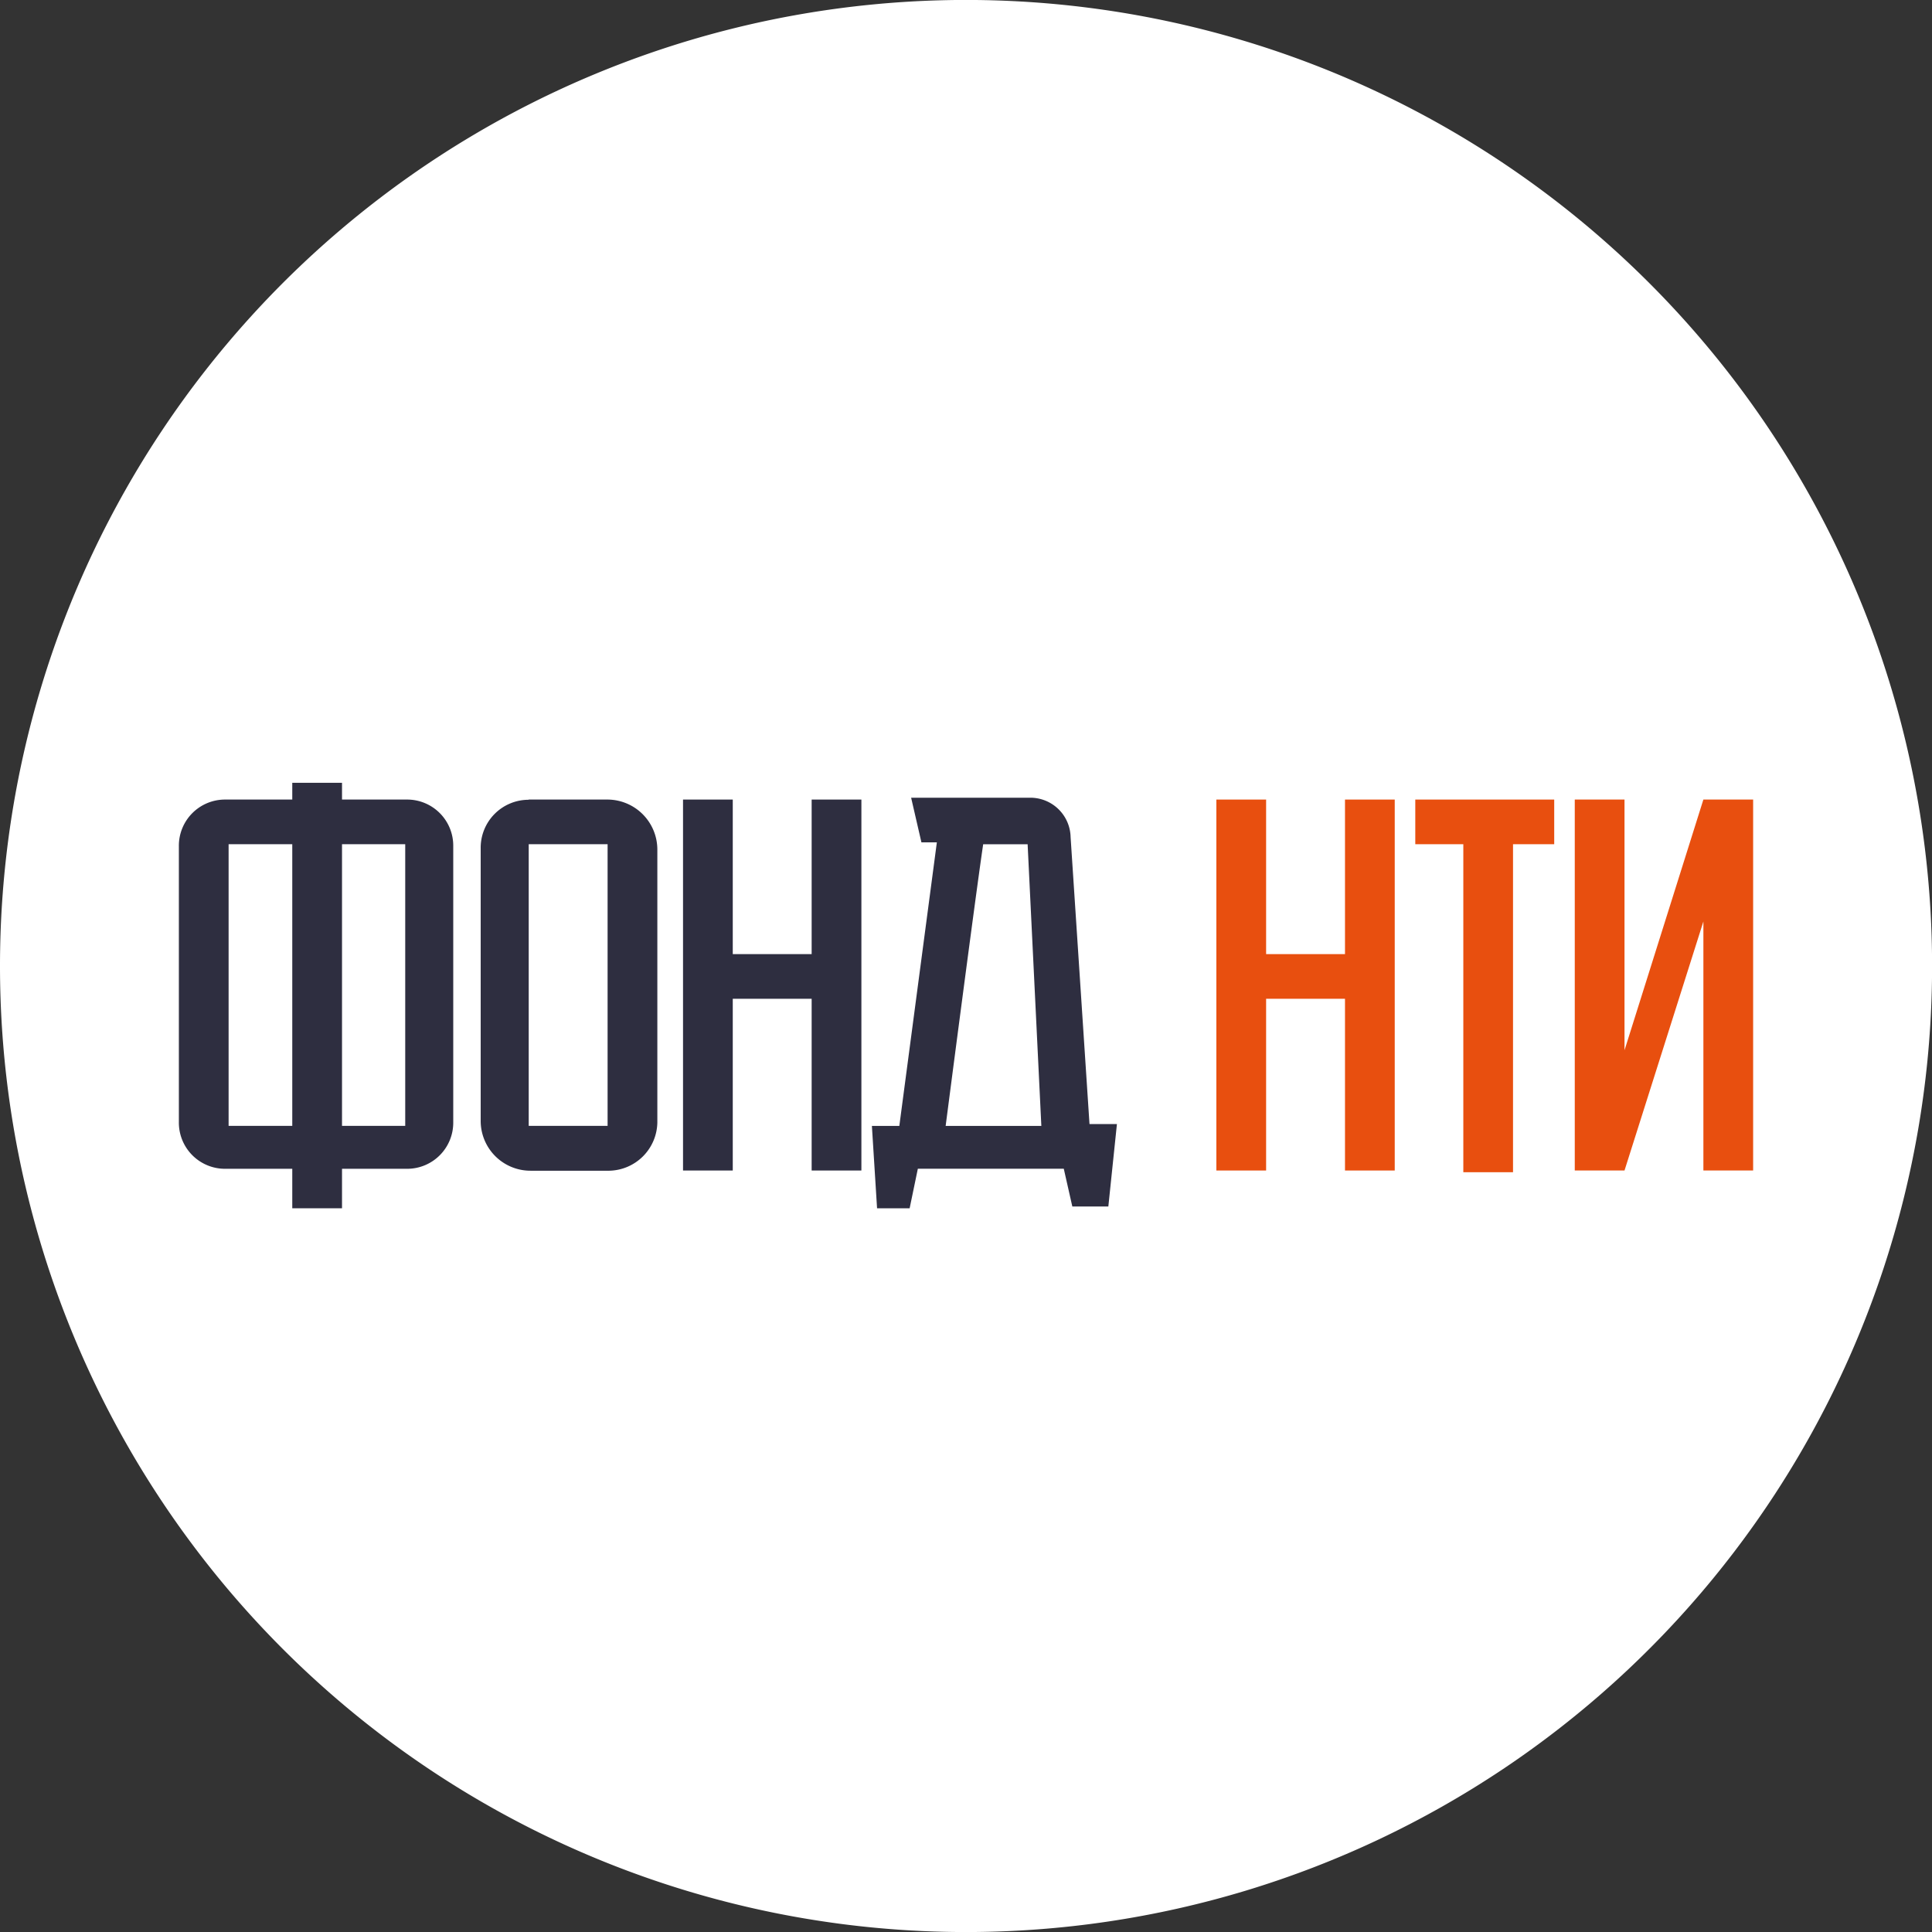 <svg id="Слой_1" data-name="Слой 1" xmlns="http://www.w3.org/2000/svg" xmlns:xlink="http://www.w3.org/1999/xlink" viewBox="0 0 46.338 46.338">
  <rect x="0" y="0" width="46.338" height="46.338" fill="#333333" stroke="none"/>
  <defs>
    <style>
      .cls-1 {
        fill: none;
      }

      .cls-2 {
        clip-path: url(#clip-path);
      }

      .cls-3 {
        fill: #fff;
      }

      .cls-4 {
        fill: #2e2e40;
      }

      .cls-5 {
        fill: #e84f0f;
      }
    </style>
    <clipPath id="clip-path" transform="translate(-0.956 -1.143)">
      <rect class="cls-1" x="-232.334" y="65.244" width="40.518" height="38.689"/>
    </clipPath>
  </defs>
  <title>фонд нти шарик</title>
  <g>
    <path class="cls-3" d="M24.125,47.482A23.17,23.17,0,1,0,.956,24.313,23.169,23.169,0,0,0,24.125,47.482" transform="translate(-0.956 -1.143)"/>
    <path class="cls-4" d="M13.637,28.146h1.892V21.391H13.637Zm0-7.826h1.892a1.2,1.2,0,0,1,1.193,1.2v6.549a1.178,1.178,0,0,1-1.152,1.153H13.678a1.194,1.194,0,0,1-1.193-1.194v-6.55a1.15,1.15,0,0,1,1.152-1.153" transform="translate(-0.956 -1.143)"/>
    <path class="cls-4" d="M6.439,28.146h4.236V21.391H6.439ZM6.357,20.32h4.36a1.106,1.106,0,0,1,1.11,1.112v6.632a1.106,1.106,0,0,1-1.11,1.112H6.357a1.107,1.107,0,0,1-1.111-1.112V21.432A1.107,1.107,0,0,1,6.357,20.32" transform="translate(-0.956 -1.143)"/>
  </g>
  <polygon class="cls-4" points="17.575 28.074 16.382 28.074 16.382 19.177 17.575 19.177 17.575 22.884 19.467 22.884 19.467 19.177 20.66 19.177 20.66 28.074 19.467 28.074 19.467 23.955 17.575 23.955 17.575 28.074"/>
  <path class="cls-4" d="M23.632,28.147h2.3l-.329-6.755H24.537c-.206,1.4-.9,6.755-.9,6.755m-.864,1.977h-.781l-.124-1.977h.658l.9-6.8h-.37l-.247-1.071h2.838a.966.966,0,0,1,.987.948l.453,6.879h.658l-.206,1.977h-.864l-.205-.906h-3.5Z" transform="translate(-0.956 -1.143)"/>
  <polygon class="cls-5" points="30.367 28.074 29.174 28.074 29.174 19.177 30.367 19.177 30.367 22.884 32.259 22.884 32.259 19.177 33.452 19.177 33.452 28.074 32.259 28.074 32.259 23.955 30.367 23.955 30.367 28.074"/>
  <polygon class="cls-5" points="33.945 19.177 37.277 19.177 37.277 20.248 36.289 20.248 36.289 28.115 35.097 28.115 35.097 20.248 33.945 20.248 33.945 19.177"/>
  <polygon class="cls-5" points="40.855 22.101 38.963 28.074 37.77 28.074 37.77 19.176 38.963 19.176 38.963 25.19 40.855 19.176 42.048 19.176 42.048 28.074 40.855 28.074 40.855 22.101"/>
  <rect class="cls-4" x="7.01" y="18.775" width="1.193" height="10.205"/>
</svg>

